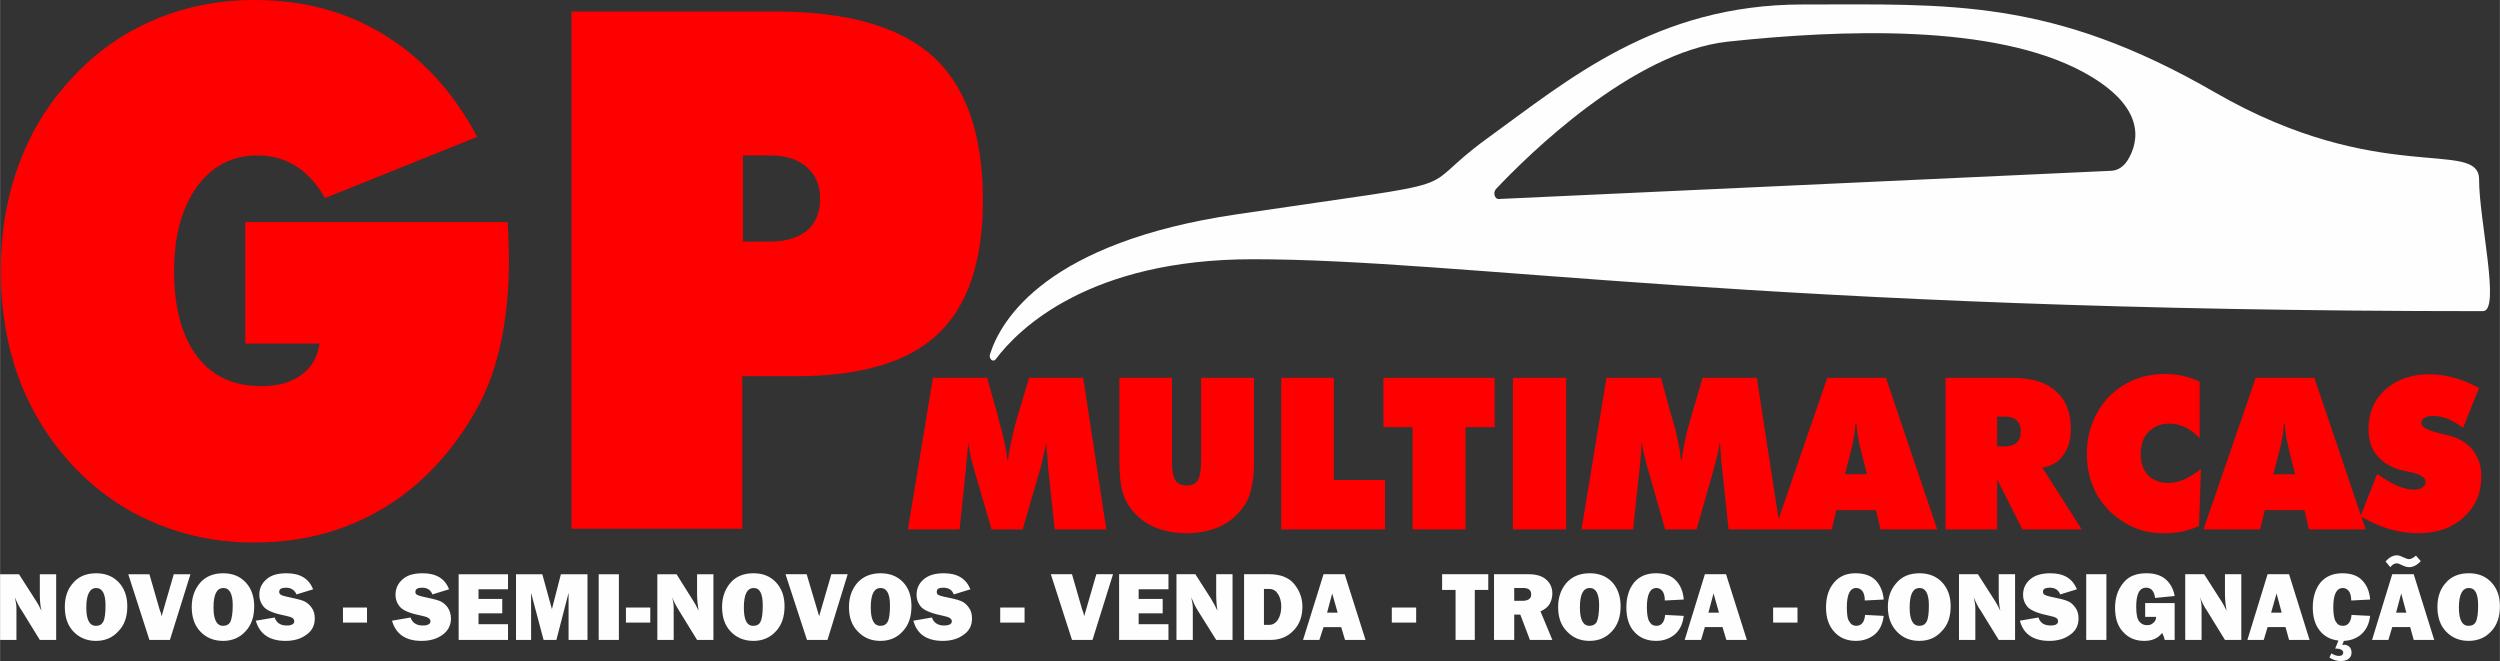 <?xml version="1.0" encoding="UTF-8"?>
<!DOCTYPE svg PUBLIC "-//W3C//DTD SVG 1.1//EN" "http://www.w3.org/Graphics/SVG/1.1/DTD/svg11.dtd">
<!-- Creator: CorelDRAW X8 -->
<svg xmlns="http://www.w3.org/2000/svg" xml:space="preserve" width="84.664mm" height="22.388mm" version="1.1" style="shape-rendering:geometricPrecision; text-rendering:geometricPrecision; image-rendering:optimizeQuality; fill-rule:evenodd; clip-rule:evenodd"
viewBox="0 0 7801 2063"
 xmlns:xlink="http://www.w3.org/1999/xlink">
 <rect x="0" y="0" width="7801" height="2063" fill="#333333" stroke="none"/>
 <defs>
  <style type="text/css">
   <![CDATA[
    .fil0 {fill:#FEFEFE;fill-rule:nonzero}
    .fil1 {fill:red;fill-rule:nonzero}
   ]]>
  </style>
 </defs>
 <g id="Camada_x0020_1">
  <g id="_2278706294016">
   <path class="fil0" d="M6640 499c-13,21 -31,33 -52,34l-1911 88c-13,1 -19,-20 -9,-31 99,-105 425,-427 723,-460 357,-38 831,-56 1110,95 202,110 171,221 139,274zm1096 61c0,-129 -311,24 -823,-271 -512,-296 -829,-275 -1288,-275 -459,0 -735,238 -983,417 -248,180 -4,122 -784,238 -589,87 -734,326 -769,437 -4,14 10,26 18,15 72,-96 293,-312 802,-312 658,0 1583,162 3839,162 56,0 -12,-283 -12,-411z"/>
   <path class="fil1" d="M997 1072l-232 0 0 -379 819 0c2,33 3,57 3,74 1,16 1,30 1,43 0,92 -8,177 -24,253 -16,77 -40,145 -71,203 -75,138 -173,244 -292,317 -120,73 -256,110 -407,110 -113,0 -217,-21 -313,-62 -96,-40 -181,-100 -256,-180 -73,-79 -129,-170 -167,-272 -37,-102 -56,-213 -56,-333 0,-120 19,-232 57,-334 38,-103 94,-193 167,-270 73,-79 158,-139 255,-180 96,-41 201,-62 313,-62 152,0 287,36 405,109 118,72 215,178 290,318l-475 191c-25,-44 -56,-78 -91,-100 -35,-22 -75,-33 -120,-33 -79,0 -142,33 -189,98 -47,66 -71,153 -71,263 0,114 24,202 71,265 47,63 114,94 201,94 51,0 93,-11 125,-35 32,-23 51,-56 57,-98zm786 578l0 -1614 637 0c224,0 388,47 492,141 103,94 155,244 155,448 0,190 -47,329 -140,417 -93,88 -241,132 -443,132l-168 0 0 476 -533 0zm535 -1165l0 269 84 0c50,0 89,-12 117,-35 26,-23 40,-56 40,-98 0,-43 -14,-76 -42,-100 -28,-24 -66,-36 -115,-36l-84 0z"/>
   <path class="fil1" d="M3291 1652l-20 -188c-1,-14 -2,-29 -3,-43 -2,-14 -3,-29 -4,-43 -1,14 -4,28 -8,43 -3,15 -7,32 -12,49l-53 182 -97 0 -53 -182c-5,-17 -9,-34 -13,-49 -3,-15 -5,-29 -7,-43 -1,15 -2,29 -3,43 -2,15 -3,29 -4,43l-20 188 -161 0 78 -473 169 0 33 117c1,3 2,9 4,16 14,49 23,90 26,122l3 0c2,-20 6,-41 11,-64 5,-23 11,-48 20,-76l34 -115 169 0 72 473 -161 0zm202 -217l0 -256 164 0 0 258c0,29 3,50 10,61 7,12 19,17 36,17 16,0 28,-5 35,-17 7,-12 10,-32 10,-61l0 -258 165 0 0 256c0,34 -2,62 -7,83 -4,22 -11,40 -20,55 -19,29 -43,52 -75,68 -32,15 -68,23 -108,23 -41,0 -78,-8 -109,-23 -32,-16 -57,-39 -75,-68 -9,-15 -16,-33 -20,-54 -4,-22 -6,-50 -6,-84zm505 217l0 -473 164 0 0 319 160 0 0 154 -324 0zm410 0l0 -319 -91 0 0 -154 347 0 0 154 -91 0 0 319 -165 0zm313 0l0 -473 166 0 0 473 -166 0zm673 0l-20 -188c-2,-14 -3,-29 -4,-43 -1,-14 -2,-29 -3,-43 -2,14 -5,28 -8,43 -4,15 -8,32 -13,49l-52 182 -98 0 -52 -182c-5,-17 -10,-34 -13,-49 -3,-15 -6,-29 -8,-43 -1,15 -2,29 -3,43 -1,15 -2,29 -4,43l-20 188 -161 0 78 -473 170 0 32 117c1,3 3,9 5,16 14,49 22,90 25,122l3 0c2,-20 6,-41 11,-64 5,-23 12,-48 20,-76l34 -115 169 0 73 473 -161 0zm363 -172l69 0 -14 -54c-7,-27 -12,-48 -14,-63 -3,-14 -4,-28 -5,-41l-3 0c-1,13 -2,27 -5,41 -2,15 -7,36 -14,63l-14 54zm-218 172l163 -473 183 0 160 473 -177 0 -14 -60 -124 0 -14 60 -177 0zm693 -352l0 93 25 0c16,0 28,-4 36,-12 9,-8 13,-19 13,-34 0,-15 -4,-26 -13,-35 -8,-8 -20,-12 -36,-12l-25 0zm-161 352l0 -473 206 0c60,0 106,13 137,41 32,27 48,66 48,118 0,34 -8,61 -24,83 -16,22 -37,34 -65,38l123 193 -185 0 -79 -156 0 156 -161 0zm793 -285c-15,-15 -30,-27 -46,-34 -15,-7 -32,-11 -49,-11 -27,0 -48,9 -65,26 -16,17 -24,40 -24,68 0,28 7,50 23,67 16,16 37,24 63,24 16,0 32,-3 48,-10 16,-7 34,-18 54,-33l-6 178c-18,7 -35,13 -53,17 -18,3 -36,5 -54,5 -22,0 -44,-2 -64,-7 -21,-6 -40,-13 -56,-23 -41,-24 -71,-54 -92,-91 -20,-37 -31,-79 -31,-127 0,-35 6,-68 18,-98 12,-30 29,-57 51,-80 23,-23 49,-41 79,-53 30,-12 62,-18 97,-18 18,0 37,2 55,6 18,4 35,10 52,18l0 176zm230 113l68 0 -14 -54c-6,-27 -11,-48 -14,-63 -2,-14 -4,-28 -4,-41l-3 0c-1,13 -2,27 -5,41 -2,15 -7,36 -14,63l-14 54zm-218 172l163 -473 183 0 160 473 -177 0 -14 -60 -124 0 -14 60 -177 0zm490 -41l52 -132c24,17 45,29 63,37 19,8 36,12 52,12 11,0 20,-2 26,-7 7,-4 10,-10 10,-18 0,-13 -16,-23 -48,-30 -11,-2 -19,-4 -25,-5 -34,-9 -60,-24 -78,-46 -18,-22 -27,-49 -27,-82 0,-51 17,-92 52,-124 36,-32 82,-48 139,-48 26,0 52,4 77,11 26,7 51,18 77,32l-50 124c-16,-12 -32,-21 -48,-28 -16,-6 -31,-9 -46,-9 -11,0 -20,2 -26,6 -7,4 -10,9 -10,16 0,14 23,25 69,35 7,2 12,3 16,4 32,8 57,23 75,45 18,23 27,50 27,82 0,53 -18,95 -55,128 -36,34 -84,50 -142,50 -30,0 -60,-4 -90,-13 -30,-9 -60,-22 -90,-40z"/>
   <path class="fil0" d="M175 1997l-51 0 -56 -91c-8,-11 -15,-25 -22,-42 3,13 5,24 5,33l0 100 -51 0 0 -205 59 0 48 75c10,15 17,28 22,39 -4,-17 -5,-35 -5,-53l0 -61 51 0 0 205zm124 3c-28,0 -52,-10 -70,-29 -18,-19 -27,-44 -27,-77 0,-30 8,-55 26,-75 17,-20 41,-30 72,-30 28,0 52,9 70,28 18,19 27,44 27,75 0,33 -9,59 -28,78 -18,20 -41,30 -70,30zm0 -47c11,0 18,-4 23,-13 5,-10 7,-27 7,-51 0,-36 -10,-54 -29,-54 -20,0 -31,20 -31,61 0,38 10,57 30,57zm295 -161l-64 205 -64 0 -66 -205 66 0 32 111c3,7 5,13 6,20l38 -131 52 0zm102 208c-29,0 -53,-10 -71,-29 -18,-19 -27,-44 -27,-77 0,-30 9,-55 26,-75 17,-20 42,-30 72,-30 29,0 52,9 70,28 18,19 27,44 27,75 0,33 -9,59 -27,78 -18,20 -42,30 -70,30zm0 -47c10,0 18,-4 23,-13 4,-10 7,-27 7,-51 0,-36 -10,-54 -29,-54 -21,0 -31,20 -31,61 0,38 10,57 30,57zm102 -16l59 -10c5,16 17,25 38,25 15,0 23,-5 23,-13 0,-4 -2,-8 -5,-10 -4,-3 -10,-5 -20,-7 -36,-7 -59,-16 -69,-27 -10,-11 -15,-24 -15,-39 0,-19 7,-35 22,-48 14,-13 35,-19 63,-19 42,0 69,16 83,50l-52 16c-6,-14 -17,-21 -33,-21 -14,0 -21,4 -21,13 0,4 2,7 5,9 3,2 9,4 18,6 24,5 42,9 52,13 10,4 19,11 26,21 7,9 10,21 10,34 0,21 -8,38 -25,50 -17,13 -39,20 -66,20 -50,0 -81,-21 -93,-63zm347 -41l0 47 -75 0 0 -47 75 0zm78 41l58 -10c5,16 18,25 38,25 16,0 24,-5 24,-13 0,-4 -2,-8 -6,-10 -3,-3 -10,-5 -19,-7 -36,-7 -59,-16 -69,-27 -10,-11 -15,-24 -15,-39 0,-19 7,-35 22,-48 14,-13 35,-19 63,-19 41,0 69,16 82,50l-52 16c-5,-14 -16,-21 -32,-21 -14,0 -21,4 -21,13 0,4 1,7 5,9 3,2 9,4 18,6 24,5 41,9 52,13 10,4 19,11 26,21 6,9 10,21 10,34 0,21 -9,38 -25,50 -17,13 -39,20 -67,20 -49,0 -80,-21 -92,-63zm362 11l0 49 -154 0 0 -205 154 0 0 47 -92 0 0 30 74 0 0 45 -74 0 0 34 92 0zm248 -156l0 205 -59 0 0 -147 -38 147 -40 0 -39 -147 0 147 -47 0 0 -205 82 0 30 109 28 -109 83 0zm98 0l0 205 -63 0 0 -205 63 0zm98 104l0 47 -76 0 0 -47 76 0zm197 101l-51 0 -56 -91c-7,-11 -15,-25 -22,-42 4,13 5,24 5,33l0 100 -51 0 0 -205 60 0 47 75c10,15 17,28 22,39 -3,-17 -5,-35 -5,-53l0 -61 51 0 0 205zm125 3c-29,0 -53,-10 -71,-29 -18,-19 -27,-44 -27,-77 0,-30 9,-55 26,-75 17,-20 41,-30 72,-30 29,0 52,9 70,28 18,19 27,44 27,75 0,33 -9,59 -27,78 -18,20 -42,30 -70,30zm-1 -47c11,0 19,-4 23,-13 5,-10 7,-27 7,-51 0,-36 -9,-54 -28,-54 -21,0 -31,20 -31,61 0,38 9,57 29,57zm295 -161l-63 205 -64 0 -67 -205 66 0 33 111c2,7 4,13 6,20l38 -131 51 0zm102 208c-29,0 -52,-10 -70,-29 -19,-19 -28,-44 -28,-77 0,-30 9,-55 26,-75 18,-20 42,-30 73,-30 28,0 52,9 70,28 18,19 26,44 26,75 0,33 -9,59 -27,78 -18,20 -41,30 -70,30zm0 -47c11,0 18,-4 23,-13 5,-10 7,-27 7,-51 0,-36 -10,-54 -29,-54 -21,0 -31,20 -31,61 0,38 10,57 30,57zm103 -16l58 -10c5,16 18,25 38,25 16,0 24,-5 24,-13 0,-4 -2,-8 -6,-10 -4,-3 -10,-5 -20,-7 -35,-7 -58,-16 -69,-27 -10,-11 -15,-24 -15,-39 0,-19 7,-35 22,-48 15,-13 36,-19 63,-19 42,0 69,16 83,50l-52 16c-5,-14 -16,-21 -33,-21 -14,0 -20,4 -20,13 0,4 1,7 4,9 3,2 9,4 18,6 25,5 42,9 52,13 11,4 19,11 26,21 7,9 10,21 10,34 0,21 -8,38 -25,50 -17,13 -39,20 -66,20 -50,0 -81,-21 -92,-63zm347 -41l0 47 -76 0 0 -47 76 0zm276 -104l-64 205 -64 0 -66 -205 66 0 32 111c3,7 5,13 6,20l38 -131 52 0zm173 156l0 49 -154 0 0 -205 154 0 0 47 -93 0 0 30 75 0 0 45 -75 0 0 34 93 0zm200 49l-51 0 -57 -91c-7,-11 -14,-25 -21,-42 3,13 5,24 5,33l0 100 -51 0 0 -205 59 0 48 75c9,15 16,28 21,39 -3,-17 -4,-35 -4,-53l0 -61 51 0 0 205zm36 0l0 -205 79 0c34,0 60,10 77,30 17,21 26,44 26,71 0,31 -9,56 -28,75 -18,19 -42,29 -71,29l-83 0zm62 -47l17 0c10,0 19,-5 26,-15 7,-11 11,-24 11,-42 0,-15 -3,-28 -10,-39 -6,-10 -15,-16 -27,-16l-17 0 0 112zm253 47l-12 -40 -55 0 -13 40 -51 0 64 -205 66 0 65 205 -64 0zm-56 -85l33 0 -17 -60 -16 60zm278 -16l0 47 -76 0 0 -47 76 0zm183 -55l0 156 -60 0 0 -156 -42 0 0 -49 144 0 0 49 -42 0zm242 156l-70 0 -30 -79 -19 0 0 79 -63 0 0 -205 107 0c24,0 42,5 55,16 13,11 20,26 20,44 0,12 -3,22 -8,32 -5,9 -14,17 -29,24l37 89zm-119 -122l27 0c8,0 14,-2 19,-5 5,-4 7,-8 7,-15 0,-13 -8,-20 -24,-20l-29 0 0 40zm235 125c-29,0 -52,-10 -70,-29 -19,-19 -28,-44 -28,-77 0,-30 9,-55 26,-75 18,-20 42,-30 73,-30 28,0 52,9 70,28 17,19 26,44 26,75 0,33 -9,59 -27,78 -18,20 -41,30 -70,30zm0 -47c10,0 18,-4 23,-13 4,-10 7,-27 7,-51 0,-36 -10,-54 -29,-54 -21,0 -31,20 -31,61 0,38 10,57 30,57zm236 -34l58 3c-3,25 -12,44 -28,58 -16,13 -35,20 -58,20 -28,0 -51,-9 -68,-28 -17,-18 -25,-44 -25,-76 0,-32 8,-58 24,-78 16,-19 39,-29 68,-29 27,0 48,7 62,22 15,15 23,35 25,60l-59 3c0,-14 -3,-24 -8,-30 -5,-6 -11,-9 -18,-9 -20,0 -30,20 -30,60 0,22 3,38 8,45 5,9 12,13 22,13 16,0 25,-12 27,-34zm191 78l-12 -40 -55 0 -12 40 -51 0 63 -205 66 0 65 205 -64 0zm-56 -85l33 0 -17 -60 -16 60zm278 -16l0 47 -76 0 0 -47 76 0zm211 23l58 3c-3,25 -12,44 -28,58 -16,13 -36,20 -59,20 -27,0 -50,-9 -67,-28 -17,-18 -26,-44 -26,-76 0,-32 8,-58 25,-78 16,-19 38,-29 67,-29 27,0 48,7 63,22 14,15 23,35 25,60l-59 3c0,-14 -3,-24 -8,-30 -5,-6 -11,-9 -19,-9 -19,0 -29,20 -29,60 0,22 2,38 8,45 5,9 12,13 21,13 17,0 26,-12 28,-34zm169 81c-29,0 -52,-10 -70,-29 -18,-19 -28,-44 -28,-77 0,-30 9,-55 27,-75 17,-20 41,-30 72,-30 28,0 52,9 70,28 18,19 27,44 27,75 0,33 -9,59 -28,78 -18,20 -41,30 -70,30zm0 -47c11,0 18,-4 23,-13 5,-10 7,-27 7,-51 0,-36 -10,-54 -29,-54 -21,0 -31,20 -31,61 0,38 10,57 30,57zm299 44l-51 0 -56 -91c-8,-11 -15,-25 -22,-42 3,13 5,24 5,33l0 100 -51 0 0 -205 59 0 48 75c10,15 17,28 22,39 -4,-17 -5,-35 -5,-53l0 -61 51 0 0 205zm15 -60l58 -10c5,16 17,25 38,25 16,0 23,-5 23,-13 0,-4 -1,-8 -5,-10 -4,-3 -10,-5 -20,-7 -35,-7 -58,-16 -69,-27 -10,-11 -15,-24 -15,-39 0,-19 7,-35 22,-48 15,-13 36,-19 63,-19 42,0 69,16 83,50l-52 16c-6,-14 -16,-21 -33,-21 -14,0 -21,4 -21,13 0,4 2,7 5,9 3,2 9,4 18,6 25,5 42,9 52,13 11,4 19,11 26,21 7,9 10,21 10,34 0,21 -8,38 -25,50 -17,13 -39,20 -66,20 -50,0 -81,-21 -92,-63zm270 -145l0 205 -63 0 0 -205 63 0zm213 90l0 115 -31 0c-2,-9 -5,-16 -8,-22 -13,17 -31,25 -56,25 -27,0 -49,-9 -66,-28 -17,-18 -25,-43 -25,-75 0,-30 8,-56 25,-77 16,-21 40,-31 73,-31 25,0 44,6 59,18 15,13 25,30 29,53l-61 6c-3,-21 -12,-32 -28,-32 -21,0 -31,20 -31,59 0,24 3,39 10,47 7,8 14,11 24,11 8,0 14,-2 19,-7 6,-4 9,-11 9,-19l-34 0 0 -43 92 0zm208 115l-51 0 -56 -91c-8,-11 -15,-25 -22,-42 4,13 5,24 5,33l0 100 -51 0 0 -205 59 0 48 75c10,15 17,28 22,39 -3,-17 -5,-35 -5,-53l0 -61 51 0 0 205zm149 0l-11 -40 -56 0 -12 40 -51 0 63 -205 67 0 64 205 -64 0zm-56 -85l33 0 -16 -60 -17 60zm227 88l-5 13c3,0 4,-1 6,-1 7,0 12,3 17,7 4,5 6,11 6,17 0,9 -3,15 -9,20 -7,5 -15,7 -25,7 -12,0 -24,-4 -35,-11l6 -13c8,5 16,8 24,8 8,0 13,-4 13,-11 0,-4 -3,-7 -7,-9 -4,-2 -9,-3 -14,-3 -1,0 -2,0 -4,0l10 -25c-26,-3 -45,-14 -59,-32 -14,-18 -21,-42 -21,-71 0,-32 8,-58 24,-78 16,-19 39,-29 68,-29 27,0 48,7 62,22 15,15 23,35 25,60l-59 3c0,-14 -3,-24 -8,-30 -5,-6 -11,-9 -18,-9 -20,0 -30,20 -30,60 0,22 3,38 8,45 5,9 12,13 22,13 16,0 25,-12 27,-34l58 3c-3,25 -12,43 -27,57 -15,13 -33,20 -55,21zm218 -3l-11 -40 -56 0 -12 40 -51 0 63 -205 67 0 64 205 -64 0zm-55 -85l32 0 -16 -60 -16 60zm62 -178l15 17c-12,13 -24,19 -36,19 -7,0 -14,-2 -24,-7 -6,-3 -11,-5 -15,-5 -7,0 -14,4 -20,12l-15 -18c12,-13 24,-19 35,-19 6,0 12,2 20,6 9,4 15,6 18,6 6,0 14,-4 22,-11zm164 266c-28,0 -52,-10 -70,-29 -18,-19 -27,-44 -27,-77 0,-30 8,-55 26,-75 17,-20 41,-30 72,-30 29,0 52,9 70,28 18,19 27,44 27,75 0,33 -9,59 -27,78 -18,20 -42,30 -71,30zm0 -47c11,0 19,-4 23,-13 5,-10 7,-27 7,-51 0,-36 -9,-54 -29,-54 -20,0 -31,20 -31,61 0,38 10,57 30,57z"/>
  </g>
 </g>
</svg>

